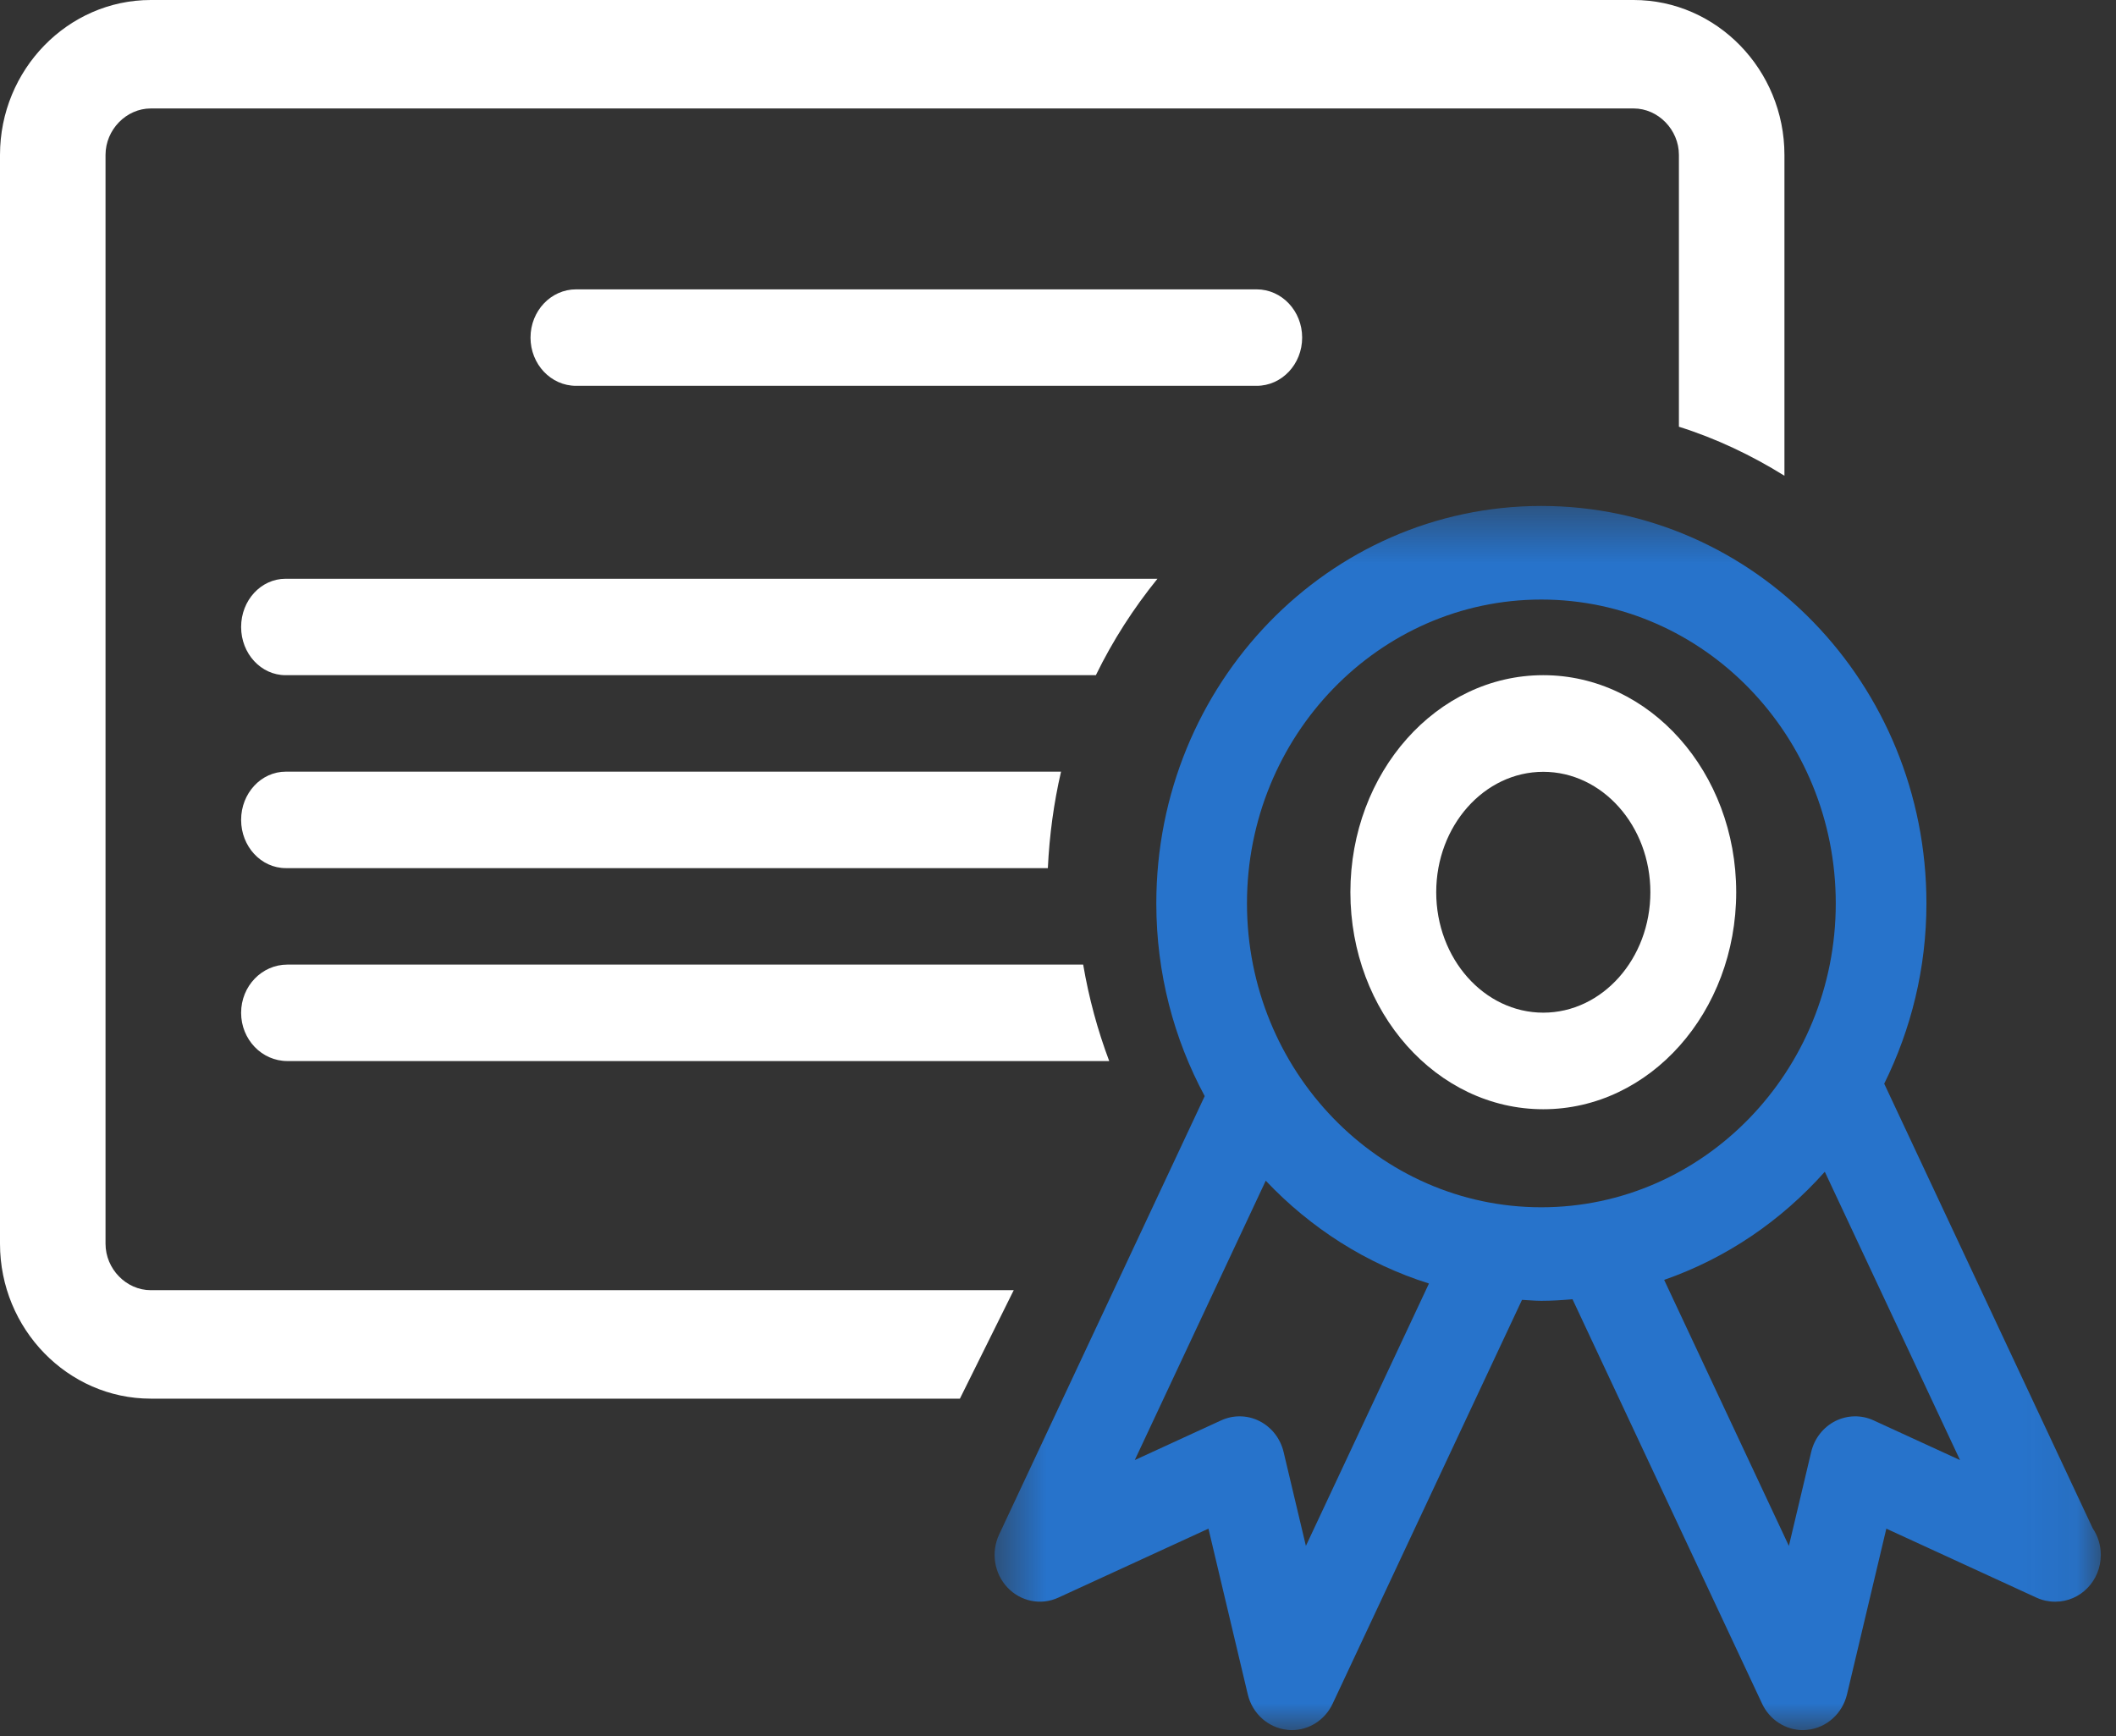 <?xml version="1.0" encoding="UTF-8"?>
<svg width="39px" height="32px" viewBox="0 0 39 32" version="1.1" xmlns="http://www.w3.org/2000/svg" xmlns:xlink="http://www.w3.org/1999/xlink">
    <rect x="0" y="0" width="39" height="32" fill="#333333" stroke="none"/>
    <!-- Generator: Sketch 48.2 (47327) - http://www.bohemiancoding.com/sketch -->
    <title>Quality Education Icon</title>
    <desc>Created with Sketch.</desc>
    <defs>
        <polygon id="path-1" points="0.554 22.997 20.941 22.997 20.941 0.436 0.554 0.436"></polygon>
    </defs>
    <g id="LUO-NFL-Microsite-V2.1---Desktop" stroke="none" stroke-width="1" fill="none" fill-rule="evenodd" transform="translate(-981, -2319)">
        <g id="Text-Block-2" transform="translate(0, 2003)">
            <g id="Quality-Education-Block" transform="translate(981, 316)">
                <g id="Quality-Education-Icon">
                    <g id="Prepare-for-a-career-icon">
                        <path d="M21.333,10.667 L5.263,10.667 C4.811,10.667 4.444,11.064 4.444,11.556 C4.444,12.047 4.811,12.444 5.263,12.444 L20.198,12.444 C20.511,11.802 20.895,11.208 21.333,10.667" id="Fill-1" fill="#FFFFFF"></path>
                        <path d="M5.268,16 L19.313,16 C19.342,15.39 19.423,14.796 19.556,14.222 L5.268,14.222 C4.813,14.222 4.444,14.62 4.444,15.111 C4.444,15.602 4.813,16 5.268,16" id="Fill-3" fill="#FFFFFF"></path>
                        <path d="M5.297,19.556 L20.444,19.556 C20.23,18.988 20.069,18.393 19.964,17.778 L5.297,17.778 C4.826,17.778 4.444,18.175 4.444,18.667 C4.444,19.158 4.826,19.556 5.297,19.556" id="Fill-5" fill="#FFFFFF"></path>
                        <path d="M2.779,23.779 C2.327,23.779 1.945,23.387 1.945,22.923 L1.945,2.855 C1.945,2.391 2.327,1.999 2.779,1.999 L30.11,1.999 C30.562,1.999 30.944,2.391 30.944,2.855 L30.944,7.865 C31.634,8.082 32.283,8.392 32.889,8.768 L32.889,2.855 C32.889,1.285 31.639,0 30.11,0 L2.779,0 C1.25,0 0,1.285 0,2.855 L0,22.923 C0,24.493 1.25,25.778 2.779,25.778 L17.692,25.778 L18.684,23.779 L2.779,23.779 Z" id="Fill-7" fill="#FFFFFF"></path>
                        <path d="M24,6.222 C24,5.731 23.625,5.333 23.161,5.333 L10.617,5.333 C10.154,5.333 9.778,5.731 9.778,6.222 C9.778,6.713 10.154,7.111 10.617,7.111 L23.161,7.111 C23.625,7.111 24,6.713 24,6.222" id="Fill-9" fill="#FFFFFF"></path>
                        <g id="Group-13" transform="translate(17.778, 8.889)">
                            <mask id="mask-2" fill="white">
                                <use xlink:href="#path-1"></use>
                            </mask>
                            <g id="Clip-12"></g>
                            <path d="M16.755,17.29 C16.529,17.185 16.27,17.191 16.047,17.303 C15.825,17.416 15.663,17.624 15.604,17.872 L15.193,19.603 L12.894,14.7 C14.041,14.301 15.054,13.608 15.855,12.707 L18.347,18.021 L16.755,17.29 Z M10.63,13.362 C7.638,13.362 5.205,10.849 5.205,7.761 C5.205,4.673 7.638,2.161 10.63,2.161 C13.623,2.161 16.057,4.673 16.057,7.761 C16.057,10.849 13.623,13.362 10.63,13.362 L10.63,13.362 Z M6.291,19.603 L5.88,17.872 C5.821,17.624 5.659,17.416 5.436,17.303 C5.321,17.244 5.195,17.215 5.069,17.215 C4.952,17.215 4.837,17.24 4.728,17.29 L3.137,18.021 L5.551,12.872 C6.374,13.743 7.402,14.403 8.559,14.767 L6.291,19.603 Z M20.792,19.277 L16.95,11.084 C17.444,10.086 17.728,8.959 17.728,7.761 C17.728,3.715 14.551,0.436 10.63,0.436 C6.712,0.436 3.534,3.715 3.534,7.761 C3.534,9.051 3.859,10.261 4.426,11.313 L0.637,19.393 C0.484,19.719 0.545,20.109 0.789,20.368 C1.033,20.629 1.409,20.704 1.729,20.556 L4.495,19.285 L5.22,22.34 C5.304,22.693 5.594,22.954 5.944,22.992 C5.974,22.996 6.004,22.998 6.032,22.998 C6.35,22.998 6.644,22.811 6.784,22.511 L10.274,15.068 C10.393,15.074 10.51,15.086 10.63,15.086 C10.824,15.086 11.015,15.073 11.205,15.057 L14.699,22.511 C14.84,22.811 15.134,22.998 15.451,22.998 C15.48,22.998 15.51,22.996 15.539,22.992 C15.89,22.954 16.179,22.693 16.264,22.34 L16.989,19.285 L19.755,20.556 C19.864,20.606 19.98,20.631 20.094,20.631 L20.106,20.631 C20.567,20.631 20.942,20.245 20.942,19.769 C20.942,19.586 20.886,19.416 20.792,19.277 L20.792,19.277 Z" id="Fill-11" fill="#2773CB" mask="url(#mask-2)"></path>
                        </g>
                        <path d="M28.444,18.664 C27.356,18.664 26.471,17.669 26.471,16.444 C26.471,15.22 27.356,14.225 28.444,14.225 C29.532,14.225 30.418,15.22 30.418,16.444 C30.418,17.669 29.532,18.664 28.444,18.664 M28.444,12.444 C26.481,12.444 24.889,14.235 24.889,16.444 C24.889,18.654 26.481,20.444 28.444,20.444 C30.408,20.444 32,18.654 32,16.444 C32,14.235 30.408,12.444 28.444,12.444" id="Fill-14" fill="#FFFFFF"></path>
                    </g>
                </g>
            </g>
        </g>
    </g>
</svg>